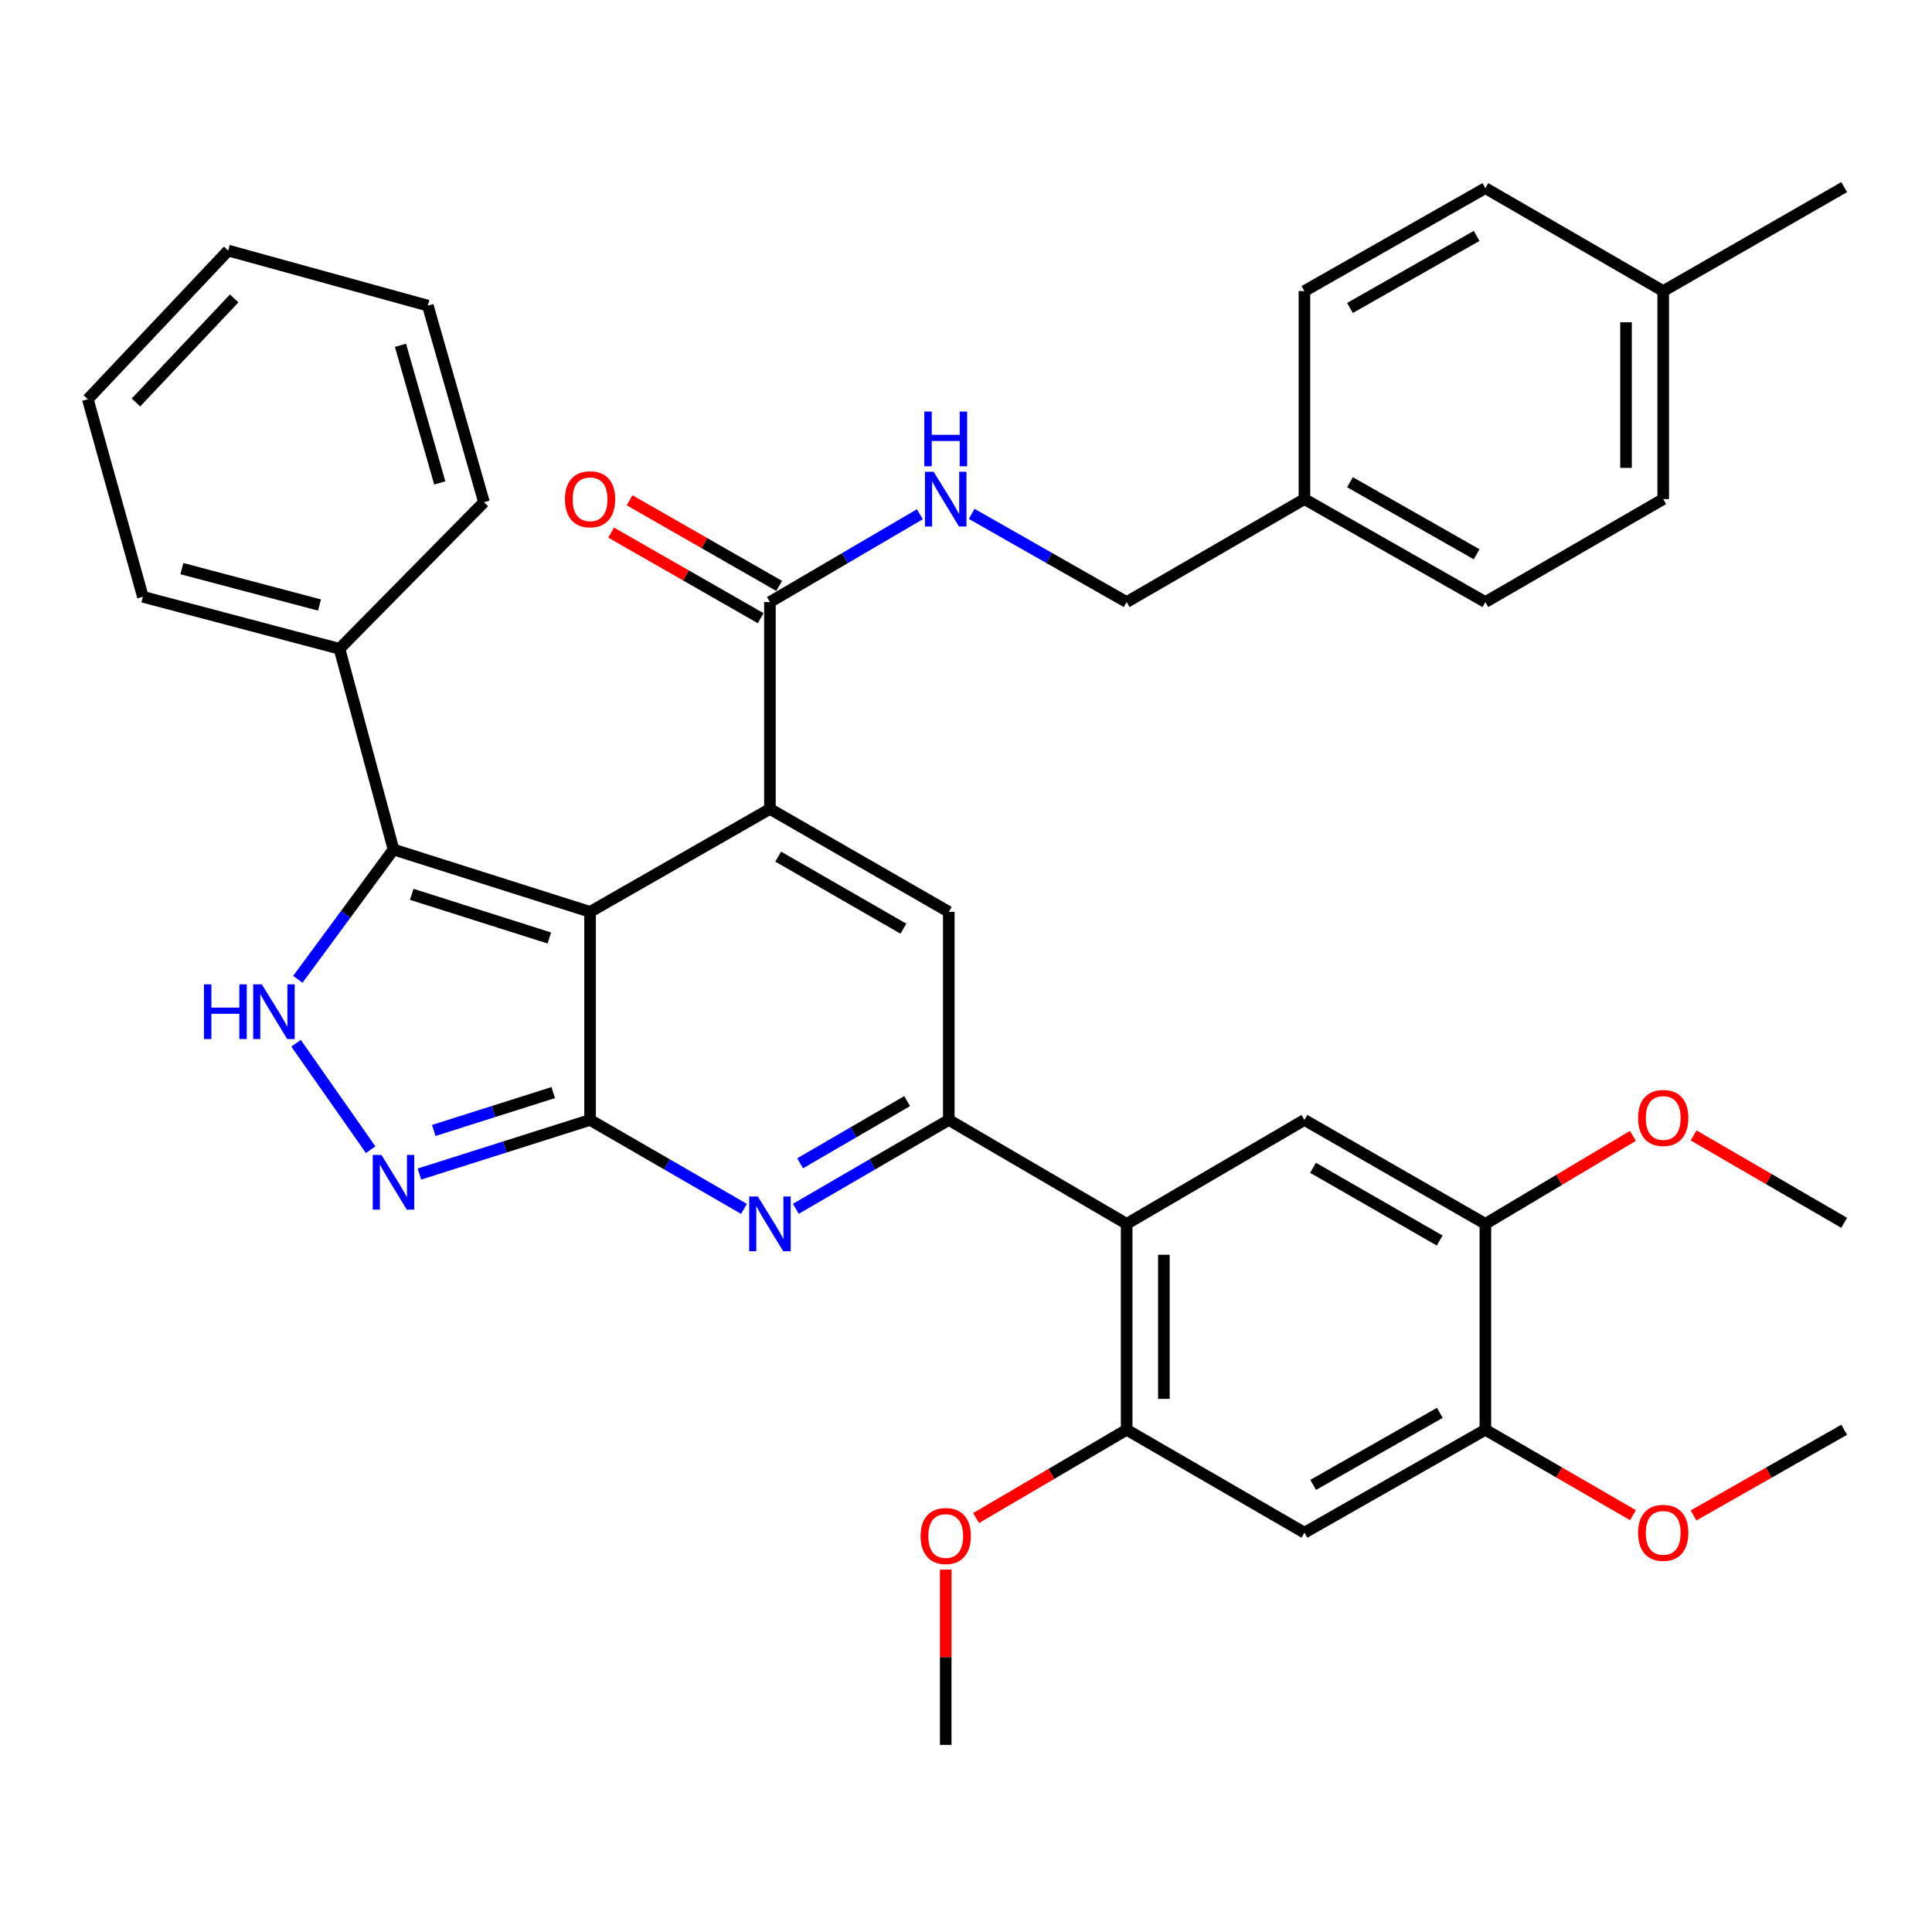 <?xml version='1.0' encoding='iso-8859-1'?>
<svg version='1.1' baseProfile='full'
              xmlns='http://www.w3.org/2000/svg'
                      xmlns:rdkit='http://www.rdkit.org/xml'
                      xmlns:xlink='http://www.w3.org/1999/xlink'
                  xml:space='preserve'
width='1000px' height='1000px' viewBox='0 0 1000 1000'>
<!-- END OF HEADER -->
<rect style='opacity:1.0;fill:#FFFFFF;stroke:none' width='1000' height='1000' x='0' y='0'> </rect>
<path class='bond-0' d='M 305.418,471.985 L 305.418,579.678' style='fill:none;fill-rule:evenodd;stroke:#000000;stroke-width:6px;stroke-linecap:butt;stroke-linejoin:miter;stroke-opacity:1' />
<path class='bond-1' d='M 305.418,471.985 L 398.514,418.707' style='fill:none;fill-rule:evenodd;stroke:#000000;stroke-width:6px;stroke-linecap:butt;stroke-linejoin:miter;stroke-opacity:1' />
<path class='bond-4' d='M 305.418,471.985 L 203.675,439.701' style='fill:none;fill-rule:evenodd;stroke:#000000;stroke-width:6px;stroke-linecap:butt;stroke-linejoin:miter;stroke-opacity:1' />
<path class='bond-4' d='M 284.331,485.502 L 213.111,462.903' style='fill:none;fill-rule:evenodd;stroke:#000000;stroke-width:6px;stroke-linecap:butt;stroke-linejoin:miter;stroke-opacity:1' />
<path class='bond-2' d='M 305.418,579.678 L 345.252,602.694' style='fill:none;fill-rule:evenodd;stroke:#000000;stroke-width:6px;stroke-linecap:butt;stroke-linejoin:miter;stroke-opacity:1' />
<path class='bond-2' d='M 345.252,602.694 L 385.086,625.711' style='fill:none;fill-rule:evenodd;stroke:#0000FF;stroke-width:6px;stroke-linecap:butt;stroke-linejoin:miter;stroke-opacity:1' />
<path class='bond-5' d='M 305.418,579.678 L 261.251,593.683' style='fill:none;fill-rule:evenodd;stroke:#000000;stroke-width:6px;stroke-linecap:butt;stroke-linejoin:miter;stroke-opacity:1' />
<path class='bond-5' d='M 261.251,593.683 L 217.084,607.688' style='fill:none;fill-rule:evenodd;stroke:#0000FF;stroke-width:6px;stroke-linecap:butt;stroke-linejoin:miter;stroke-opacity:1' />
<path class='bond-5' d='M 286.346,565.519 L 255.429,575.323' style='fill:none;fill-rule:evenodd;stroke:#000000;stroke-width:6px;stroke-linecap:butt;stroke-linejoin:miter;stroke-opacity:1' />
<path class='bond-5' d='M 255.429,575.323 L 224.512,585.127' style='fill:none;fill-rule:evenodd;stroke:#0000FF;stroke-width:6px;stroke-linecap:butt;stroke-linejoin:miter;stroke-opacity:1' />
<path class='bond-6' d='M 398.514,418.707 L 491.097,471.985' style='fill:none;fill-rule:evenodd;stroke:#000000;stroke-width:6px;stroke-linecap:butt;stroke-linejoin:miter;stroke-opacity:1' />
<path class='bond-6' d='M 402.795,443.393 L 467.602,480.688' style='fill:none;fill-rule:evenodd;stroke:#000000;stroke-width:6px;stroke-linecap:butt;stroke-linejoin:miter;stroke-opacity:1' />
<path class='bond-9' d='M 398.514,418.707 L 398.514,311.624' style='fill:none;fill-rule:evenodd;stroke:#000000;stroke-width:6px;stroke-linecap:butt;stroke-linejoin:miter;stroke-opacity:1' />
<path class='bond-38' d='M 411.931,625.675 L 451.514,602.676' style='fill:none;fill-rule:evenodd;stroke:#0000FF;stroke-width:6px;stroke-linecap:butt;stroke-linejoin:miter;stroke-opacity:1' />
<path class='bond-38' d='M 451.514,602.676 L 491.097,579.678' style='fill:none;fill-rule:evenodd;stroke:#000000;stroke-width:6px;stroke-linecap:butt;stroke-linejoin:miter;stroke-opacity:1' />
<path class='bond-38' d='M 414.13,602.121 L 441.838,586.022' style='fill:none;fill-rule:evenodd;stroke:#0000FF;stroke-width:6px;stroke-linecap:butt;stroke-linejoin:miter;stroke-opacity:1' />
<path class='bond-38' d='M 441.838,586.022 L 469.546,569.923' style='fill:none;fill-rule:evenodd;stroke:#000000;stroke-width:6px;stroke-linecap:butt;stroke-linejoin:miter;stroke-opacity:1' />
<path class='bond-3' d='M 491.097,579.678 L 491.097,471.985' style='fill:none;fill-rule:evenodd;stroke:#000000;stroke-width:6px;stroke-linecap:butt;stroke-linejoin:miter;stroke-opacity:1' />
<path class='bond-8' d='M 491.097,579.678 L 583.155,633.47' style='fill:none;fill-rule:evenodd;stroke:#000000;stroke-width:6px;stroke-linecap:butt;stroke-linejoin:miter;stroke-opacity:1' />
<path class='bond-7' d='M 203.675,439.701 L 178.909,473.297' style='fill:none;fill-rule:evenodd;stroke:#000000;stroke-width:6px;stroke-linecap:butt;stroke-linejoin:miter;stroke-opacity:1' />
<path class='bond-7' d='M 178.909,473.297 L 154.143,506.892' style='fill:none;fill-rule:evenodd;stroke:#0000FF;stroke-width:6px;stroke-linecap:butt;stroke-linejoin:miter;stroke-opacity:1' />
<path class='bond-16' d='M 203.675,439.701 L 175.714,335.808' style='fill:none;fill-rule:evenodd;stroke:#000000;stroke-width:6px;stroke-linecap:butt;stroke-linejoin:miter;stroke-opacity:1' />
<path class='bond-37' d='M 191.858,595.085 L 153.239,540' style='fill:none;fill-rule:evenodd;stroke:#0000FF;stroke-width:6px;stroke-linecap:butt;stroke-linejoin:miter;stroke-opacity:1' />
<path class='bond-10' d='M 583.155,633.47 L 583.155,740.039' style='fill:none;fill-rule:evenodd;stroke:#000000;stroke-width:6px;stroke-linecap:butt;stroke-linejoin:miter;stroke-opacity:1' />
<path class='bond-10' d='M 602.417,649.455 L 602.417,724.053' style='fill:none;fill-rule:evenodd;stroke:#000000;stroke-width:6px;stroke-linecap:butt;stroke-linejoin:miter;stroke-opacity:1' />
<path class='bond-11' d='M 583.155,633.47 L 675.171,579.678' style='fill:none;fill-rule:evenodd;stroke:#000000;stroke-width:6px;stroke-linecap:butt;stroke-linejoin:miter;stroke-opacity:1' />
<path class='bond-15' d='M 398.514,311.624 L 437.32,288.897' style='fill:none;fill-rule:evenodd;stroke:#000000;stroke-width:6px;stroke-linecap:butt;stroke-linejoin:miter;stroke-opacity:1' />
<path class='bond-15' d='M 437.32,288.897 L 476.126,266.169' style='fill:none;fill-rule:evenodd;stroke:#0000FF;stroke-width:6px;stroke-linecap:butt;stroke-linejoin:miter;stroke-opacity:1' />
<path class='bond-17' d='M 403.299,303.266 L 364.591,281.11' style='fill:none;fill-rule:evenodd;stroke:#000000;stroke-width:6px;stroke-linecap:butt;stroke-linejoin:miter;stroke-opacity:1' />
<path class='bond-17' d='M 364.591,281.11 L 325.884,258.953' style='fill:none;fill-rule:evenodd;stroke:#FF0000;stroke-width:6px;stroke-linecap:butt;stroke-linejoin:miter;stroke-opacity:1' />
<path class='bond-17' d='M 393.73,319.983 L 355.023,297.826' style='fill:none;fill-rule:evenodd;stroke:#000000;stroke-width:6px;stroke-linecap:butt;stroke-linejoin:miter;stroke-opacity:1' />
<path class='bond-17' d='M 355.023,297.826 L 316.315,275.669' style='fill:none;fill-rule:evenodd;stroke:#FF0000;stroke-width:6px;stroke-linecap:butt;stroke-linejoin:miter;stroke-opacity:1' />
<path class='bond-12' d='M 583.155,740.039 L 675.171,793.318' style='fill:none;fill-rule:evenodd;stroke:#000000;stroke-width:6px;stroke-linecap:butt;stroke-linejoin:miter;stroke-opacity:1' />
<path class='bond-19' d='M 583.155,740.039 L 544.186,762.89' style='fill:none;fill-rule:evenodd;stroke:#000000;stroke-width:6px;stroke-linecap:butt;stroke-linejoin:miter;stroke-opacity:1' />
<path class='bond-19' d='M 544.186,762.89 L 505.217,785.74' style='fill:none;fill-rule:evenodd;stroke:#FF0000;stroke-width:6px;stroke-linecap:butt;stroke-linejoin:miter;stroke-opacity:1' />
<path class='bond-13' d='M 675.171,579.678 L 768.824,633.47' style='fill:none;fill-rule:evenodd;stroke:#000000;stroke-width:6px;stroke-linecap:butt;stroke-linejoin:miter;stroke-opacity:1' />
<path class='bond-13' d='M 679.625,604.449 L 745.182,642.103' style='fill:none;fill-rule:evenodd;stroke:#000000;stroke-width:6px;stroke-linecap:butt;stroke-linejoin:miter;stroke-opacity:1' />
<path class='bond-41' d='M 675.171,793.318 L 768.824,740.039' style='fill:none;fill-rule:evenodd;stroke:#000000;stroke-width:6px;stroke-linecap:butt;stroke-linejoin:miter;stroke-opacity:1' />
<path class='bond-41' d='M 679.694,768.584 L 745.251,731.289' style='fill:none;fill-rule:evenodd;stroke:#000000;stroke-width:6px;stroke-linecap:butt;stroke-linejoin:miter;stroke-opacity:1' />
<path class='bond-14' d='M 768.824,633.47 L 768.824,740.039' style='fill:none;fill-rule:evenodd;stroke:#000000;stroke-width:6px;stroke-linecap:butt;stroke-linejoin:miter;stroke-opacity:1' />
<path class='bond-21' d='M 768.824,633.47 L 807.013,610.698' style='fill:none;fill-rule:evenodd;stroke:#000000;stroke-width:6px;stroke-linecap:butt;stroke-linejoin:miter;stroke-opacity:1' />
<path class='bond-21' d='M 807.013,610.698 L 845.202,587.925' style='fill:none;fill-rule:evenodd;stroke:#FF0000;stroke-width:6px;stroke-linecap:butt;stroke-linejoin:miter;stroke-opacity:1' />
<path class='bond-22' d='M 768.824,740.039 L 807.023,762.147' style='fill:none;fill-rule:evenodd;stroke:#000000;stroke-width:6px;stroke-linecap:butt;stroke-linejoin:miter;stroke-opacity:1' />
<path class='bond-22' d='M 807.023,762.147 L 845.223,784.255' style='fill:none;fill-rule:evenodd;stroke:#FF0000;stroke-width:6px;stroke-linecap:butt;stroke-linejoin:miter;stroke-opacity:1' />
<path class='bond-18' d='M 502.936,265.979 L 543.046,288.802' style='fill:none;fill-rule:evenodd;stroke:#0000FF;stroke-width:6px;stroke-linecap:butt;stroke-linejoin:miter;stroke-opacity:1' />
<path class='bond-18' d='M 543.046,288.802 L 583.155,311.624' style='fill:none;fill-rule:evenodd;stroke:#000000;stroke-width:6px;stroke-linecap:butt;stroke-linejoin:miter;stroke-opacity:1' />
<path class='bond-28' d='M 175.714,335.808 L 73.961,308.906' style='fill:none;fill-rule:evenodd;stroke:#000000;stroke-width:6px;stroke-linecap:butt;stroke-linejoin:miter;stroke-opacity:1' />
<path class='bond-28' d='M 165.375,313.151 L 94.147,294.32' style='fill:none;fill-rule:evenodd;stroke:#000000;stroke-width:6px;stroke-linecap:butt;stroke-linejoin:miter;stroke-opacity:1' />
<path class='bond-29' d='M 175.714,335.808 L 250.502,259.929' style='fill:none;fill-rule:evenodd;stroke:#000000;stroke-width:6px;stroke-linecap:butt;stroke-linejoin:miter;stroke-opacity:1' />
<path class='bond-20' d='M 583.155,311.624 L 675.171,258.335' style='fill:none;fill-rule:evenodd;stroke:#000000;stroke-width:6px;stroke-linecap:butt;stroke-linejoin:miter;stroke-opacity:1' />
<path class='bond-31' d='M 489.503,812.42 L 489.503,857.785' style='fill:none;fill-rule:evenodd;stroke:#FF0000;stroke-width:6px;stroke-linecap:butt;stroke-linejoin:miter;stroke-opacity:1' />
<path class='bond-31' d='M 489.503,857.785 L 489.503,903.15' style='fill:none;fill-rule:evenodd;stroke:#000000;stroke-width:6px;stroke-linecap:butt;stroke-linejoin:miter;stroke-opacity:1' />
<path class='bond-24' d='M 675.171,258.335 L 675.171,150.653' style='fill:none;fill-rule:evenodd;stroke:#000000;stroke-width:6px;stroke-linecap:butt;stroke-linejoin:miter;stroke-opacity:1' />
<path class='bond-25' d='M 675.171,258.335 L 768.824,311.624' style='fill:none;fill-rule:evenodd;stroke:#000000;stroke-width:6px;stroke-linecap:butt;stroke-linejoin:miter;stroke-opacity:1' />
<path class='bond-25' d='M 698.745,249.587 L 764.302,286.89' style='fill:none;fill-rule:evenodd;stroke:#000000;stroke-width:6px;stroke-linecap:butt;stroke-linejoin:miter;stroke-opacity:1' />
<path class='bond-33' d='M 876.589,587.692 L 915.567,610.313' style='fill:none;fill-rule:evenodd;stroke:#FF0000;stroke-width:6px;stroke-linecap:butt;stroke-linejoin:miter;stroke-opacity:1' />
<path class='bond-33' d='M 915.567,610.313 L 954.545,632.935' style='fill:none;fill-rule:evenodd;stroke:#000000;stroke-width:6px;stroke-linecap:butt;stroke-linejoin:miter;stroke-opacity:1' />
<path class='bond-32' d='M 876.576,784.39 L 915.561,762.215' style='fill:none;fill-rule:evenodd;stroke:#FF0000;stroke-width:6px;stroke-linecap:butt;stroke-linejoin:miter;stroke-opacity:1' />
<path class='bond-32' d='M 915.561,762.215 L 954.545,740.039' style='fill:none;fill-rule:evenodd;stroke:#000000;stroke-width:6px;stroke-linecap:butt;stroke-linejoin:miter;stroke-opacity:1' />
<path class='bond-23' d='M 860.882,150.653 L 860.882,258.335' style='fill:none;fill-rule:evenodd;stroke:#000000;stroke-width:6px;stroke-linecap:butt;stroke-linejoin:miter;stroke-opacity:1' />
<path class='bond-23' d='M 841.621,166.806 L 841.621,242.183' style='fill:none;fill-rule:evenodd;stroke:#000000;stroke-width:6px;stroke-linecap:butt;stroke-linejoin:miter;stroke-opacity:1' />
<path class='bond-30' d='M 860.882,150.653 L 954.545,96.85' style='fill:none;fill-rule:evenodd;stroke:#000000;stroke-width:6px;stroke-linecap:butt;stroke-linejoin:miter;stroke-opacity:1' />
<path class='bond-40' d='M 860.882,150.653 L 768.824,97.374' style='fill:none;fill-rule:evenodd;stroke:#000000;stroke-width:6px;stroke-linecap:butt;stroke-linejoin:miter;stroke-opacity:1' />
<path class='bond-27' d='M 675.171,150.653 L 768.824,97.374' style='fill:none;fill-rule:evenodd;stroke:#000000;stroke-width:6px;stroke-linecap:butt;stroke-linejoin:miter;stroke-opacity:1' />
<path class='bond-27' d='M 698.743,159.403 L 764.3,122.108' style='fill:none;fill-rule:evenodd;stroke:#000000;stroke-width:6px;stroke-linecap:butt;stroke-linejoin:miter;stroke-opacity:1' />
<path class='bond-26' d='M 768.824,311.624 L 860.882,258.335' style='fill:none;fill-rule:evenodd;stroke:#000000;stroke-width:6px;stroke-linecap:butt;stroke-linejoin:miter;stroke-opacity:1' />
<path class='bond-34' d='M 73.961,308.906 L 45.455,206.65' style='fill:none;fill-rule:evenodd;stroke:#000000;stroke-width:6px;stroke-linecap:butt;stroke-linejoin:miter;stroke-opacity:1' />
<path class='bond-35' d='M 250.502,259.929 L 221.449,158.187' style='fill:none;fill-rule:evenodd;stroke:#000000;stroke-width:6px;stroke-linecap:butt;stroke-linejoin:miter;stroke-opacity:1' />
<path class='bond-35' d='M 227.623,249.956 L 207.286,178.737' style='fill:none;fill-rule:evenodd;stroke:#000000;stroke-width:6px;stroke-linecap:butt;stroke-linejoin:miter;stroke-opacity:1' />
<path class='bond-39' d='M 45.455,206.65 L 118.112,129.691' style='fill:none;fill-rule:evenodd;stroke:#000000;stroke-width:6px;stroke-linecap:butt;stroke-linejoin:miter;stroke-opacity:1' />
<path class='bond-39' d='M 70.359,208.329 L 121.219,154.457' style='fill:none;fill-rule:evenodd;stroke:#000000;stroke-width:6px;stroke-linecap:butt;stroke-linejoin:miter;stroke-opacity:1' />
<path class='bond-36' d='M 221.449,158.187 L 118.112,129.691' style='fill:none;fill-rule:evenodd;stroke:#000000;stroke-width:6px;stroke-linecap:butt;stroke-linejoin:miter;stroke-opacity:1' />
<path  class='atom-3' d='M 392.254 619.31
L 401.534 634.31
Q 402.454 635.79, 403.934 638.47
Q 405.414 641.15, 405.494 641.31
L 405.494 619.31
L 409.254 619.31
L 409.254 647.63
L 405.374 647.63
L 395.414 631.23
Q 394.254 629.31, 393.014 627.11
Q 391.814 624.91, 391.454 624.23
L 391.454 647.63
L 387.774 647.63
L 387.774 619.31
L 392.254 619.31
' fill='#0000FF'/>
<path  class='atom-6' d='M 197.415 597.78
L 206.695 612.78
Q 207.615 614.26, 209.095 616.94
Q 210.575 619.62, 210.655 619.78
L 210.655 597.78
L 214.415 597.78
L 214.415 626.1
L 210.535 626.1
L 200.575 609.7
Q 199.415 607.78, 198.175 605.58
Q 196.975 603.38, 196.615 602.7
L 196.615 626.1
L 192.935 626.1
L 192.935 597.78
L 197.415 597.78
' fill='#0000FF'/>
<path  class='atom-8' d='M 105.562 509.499
L 109.402 509.499
L 109.402 521.539
L 123.882 521.539
L 123.882 509.499
L 127.722 509.499
L 127.722 537.819
L 123.882 537.819
L 123.882 524.739
L 109.402 524.739
L 109.402 537.819
L 105.562 537.819
L 105.562 509.499
' fill='#0000FF'/>
<path  class='atom-8' d='M 135.522 509.499
L 144.802 524.499
Q 145.722 525.979, 147.202 528.659
Q 148.682 531.339, 148.762 531.499
L 148.762 509.499
L 152.522 509.499
L 152.522 537.819
L 148.642 537.819
L 138.682 521.419
Q 137.522 519.499, 136.282 517.299
Q 135.082 515.099, 134.722 514.419
L 134.722 537.819
L 131.042 537.819
L 131.042 509.499
L 135.522 509.499
' fill='#0000FF'/>
<path  class='atom-16' d='M 483.243 244.175
L 492.523 259.175
Q 493.443 260.655, 494.923 263.335
Q 496.403 266.015, 496.483 266.175
L 496.483 244.175
L 500.243 244.175
L 500.243 272.495
L 496.363 272.495
L 486.403 256.095
Q 485.243 254.175, 484.003 251.975
Q 482.803 249.775, 482.443 249.095
L 482.443 272.495
L 478.763 272.495
L 478.763 244.175
L 483.243 244.175
' fill='#0000FF'/>
<path  class='atom-16' d='M 478.423 213.023
L 482.263 213.023
L 482.263 225.063
L 496.743 225.063
L 496.743 213.023
L 500.583 213.023
L 500.583 241.343
L 496.743 241.343
L 496.743 228.263
L 482.263 228.263
L 482.263 241.343
L 478.423 241.343
L 478.423 213.023
' fill='#0000FF'/>
<path  class='atom-18' d='M 292.418 258.415
Q 292.418 251.615, 295.778 247.815
Q 299.138 244.015, 305.418 244.015
Q 311.698 244.015, 315.058 247.815
Q 318.418 251.615, 318.418 258.415
Q 318.418 265.295, 315.018 269.215
Q 311.618 273.095, 305.418 273.095
Q 299.178 273.095, 295.778 269.215
Q 292.418 265.335, 292.418 258.415
M 305.418 269.895
Q 309.738 269.895, 312.058 267.015
Q 314.418 264.095, 314.418 258.415
Q 314.418 252.855, 312.058 250.055
Q 309.738 247.215, 305.418 247.215
Q 301.098 247.215, 298.738 250.015
Q 296.418 252.815, 296.418 258.415
Q 296.418 264.135, 298.738 267.015
Q 301.098 269.895, 305.418 269.895
' fill='#FF0000'/>
<path  class='atom-20' d='M 476.503 795.035
Q 476.503 788.235, 479.863 784.435
Q 483.223 780.635, 489.503 780.635
Q 495.783 780.635, 499.143 784.435
Q 502.503 788.235, 502.503 795.035
Q 502.503 801.915, 499.103 805.835
Q 495.703 809.715, 489.503 809.715
Q 483.263 809.715, 479.863 805.835
Q 476.503 801.955, 476.503 795.035
M 489.503 806.515
Q 493.823 806.515, 496.143 803.635
Q 498.503 800.715, 498.503 795.035
Q 498.503 789.475, 496.143 786.675
Q 493.823 783.835, 489.503 783.835
Q 485.183 783.835, 482.823 786.635
Q 480.503 789.435, 480.503 795.035
Q 480.503 800.755, 482.823 803.635
Q 485.183 806.515, 489.503 806.515
' fill='#FF0000'/>
<path  class='atom-22' d='M 847.882 578.655
Q 847.882 571.855, 851.242 568.055
Q 854.602 564.255, 860.882 564.255
Q 867.162 564.255, 870.522 568.055
Q 873.882 571.855, 873.882 578.655
Q 873.882 585.535, 870.482 589.455
Q 867.082 593.335, 860.882 593.335
Q 854.642 593.335, 851.242 589.455
Q 847.882 585.575, 847.882 578.655
M 860.882 590.135
Q 865.202 590.135, 867.522 587.255
Q 869.882 584.335, 869.882 578.655
Q 869.882 573.095, 867.522 570.295
Q 865.202 567.455, 860.882 567.455
Q 856.562 567.455, 854.202 570.255
Q 851.882 573.055, 851.882 578.655
Q 851.882 584.375, 854.202 587.255
Q 856.562 590.135, 860.882 590.135
' fill='#FF0000'/>
<path  class='atom-23' d='M 847.882 793.398
Q 847.882 786.598, 851.242 782.798
Q 854.602 778.998, 860.882 778.998
Q 867.162 778.998, 870.522 782.798
Q 873.882 786.598, 873.882 793.398
Q 873.882 800.278, 870.482 804.198
Q 867.082 808.078, 860.882 808.078
Q 854.642 808.078, 851.242 804.198
Q 847.882 800.318, 847.882 793.398
M 860.882 804.878
Q 865.202 804.878, 867.522 801.998
Q 869.882 799.078, 869.882 793.398
Q 869.882 787.838, 867.522 785.038
Q 865.202 782.198, 860.882 782.198
Q 856.562 782.198, 854.202 784.998
Q 851.882 787.798, 851.882 793.398
Q 851.882 799.118, 854.202 801.998
Q 856.562 804.878, 860.882 804.878
' fill='#FF0000'/>
</svg>
